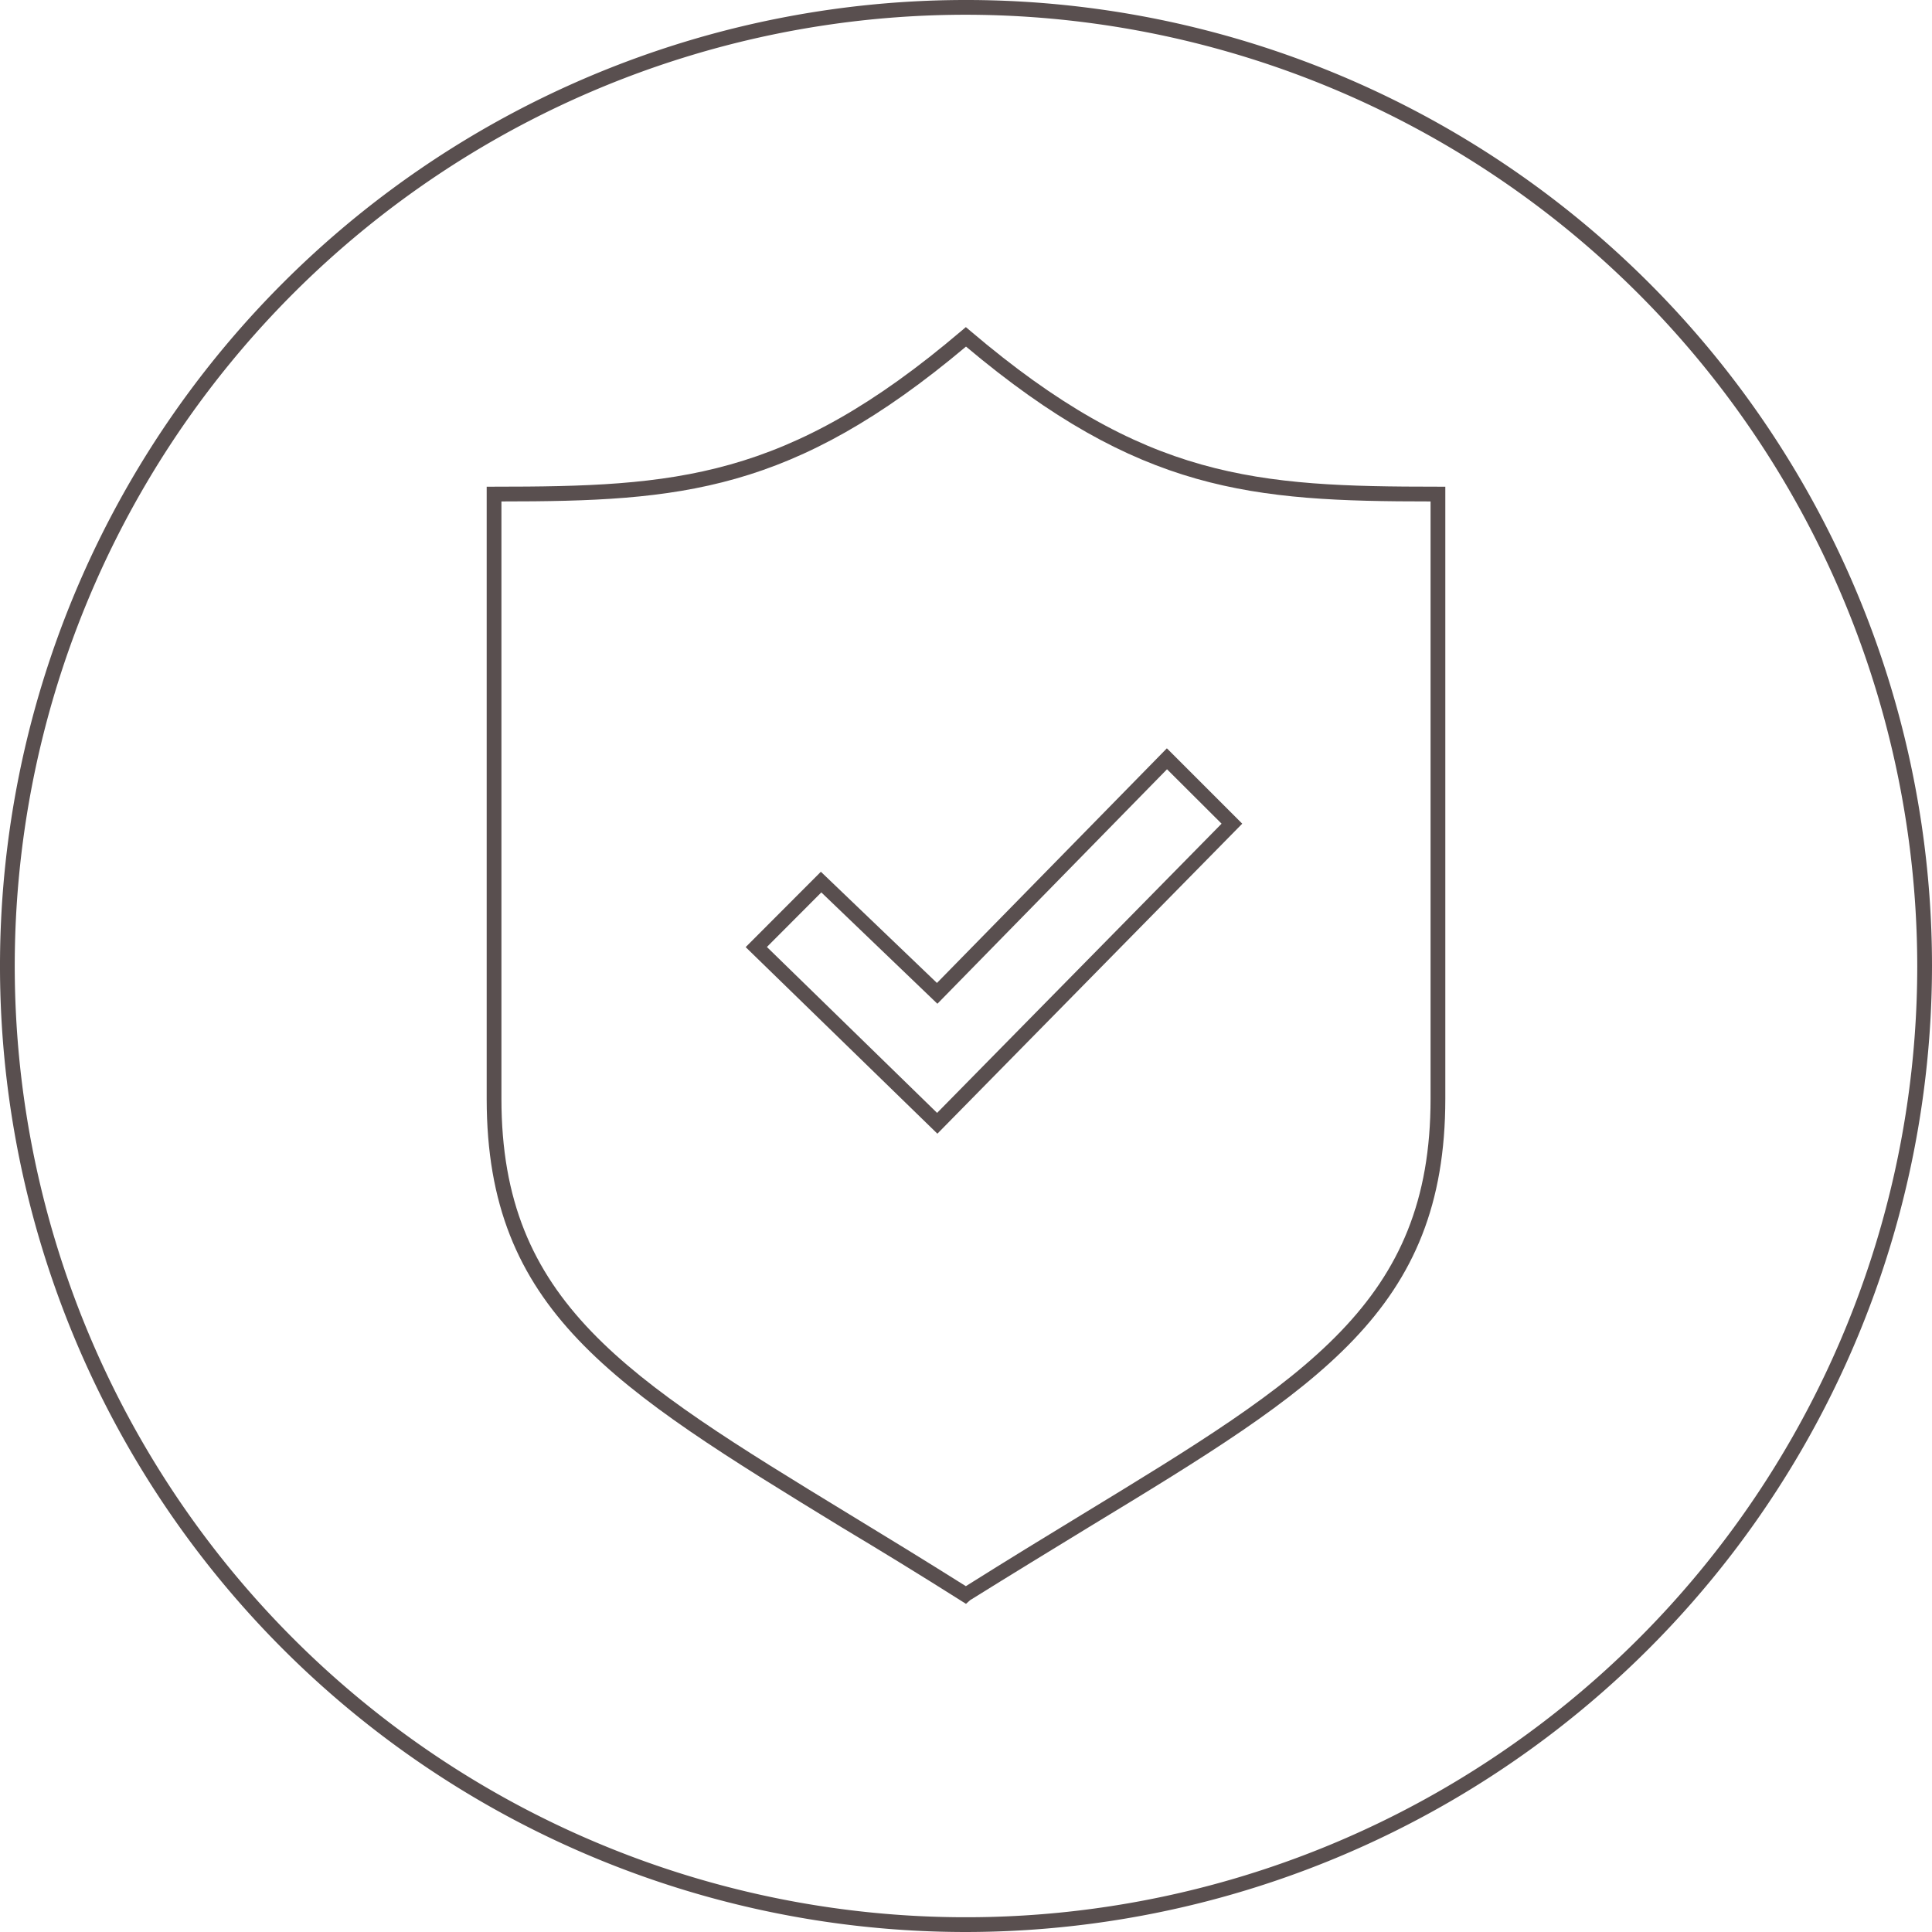<svg xmlns="http://www.w3.org/2000/svg" viewBox="0 0 131 131"><defs><style>.cls-1{fill:#594f4f}</style></defs><g id="Layer_2" data-name="Layer 2"><g id="レイヤー_1" data-name="レイヤー 1"><path class="cls-1" d="M65.5 108.75l-.27-.17c-2.89-1.83-5.56-3.46-8.13-5C41.56 94.07 33 88.85 33 74.51V33h.5c12.3 0 19.84-.49 31.67-10.55l.32-.27.32.27C77.65 32.52 85.19 33 97.49 33H98v41.5c0 14.34-8.55 19.56-24.09 29-2.57 1.57-5.24 3.2-8.13 5zM34 34v40.5c0 13.78 8.38 18.9 23.61 28.19 2.5 1.52 5.08 3.1 7.88 4.86 2.8-1.76 5.38-3.34 7.88-4.86C88.61 93.41 97 88.29 97 74.51V34c-12.14 0-19.75-.62-31.5-10.5C53.75 33.38 46.14 34 34 34zm29.56 42.87l-13-12.65 5.1-5.11 7.87 7.54 15.59-15.91 5.11 5.11zM52 64.21l11.54 11.25 19.29-19.61-3.7-3.69-15.57 15.9-7.87-7.55z"/><path class="cls-1" d="M65.5 131A65.5 65.5 0 1 1 131 65.5 65.57 65.57 0 0 1 65.5 131zm0-130A64.5 64.5 0 1 0 130 65.5 64.57 64.57 0 0 0 65.5 1z"/></g></g></svg>